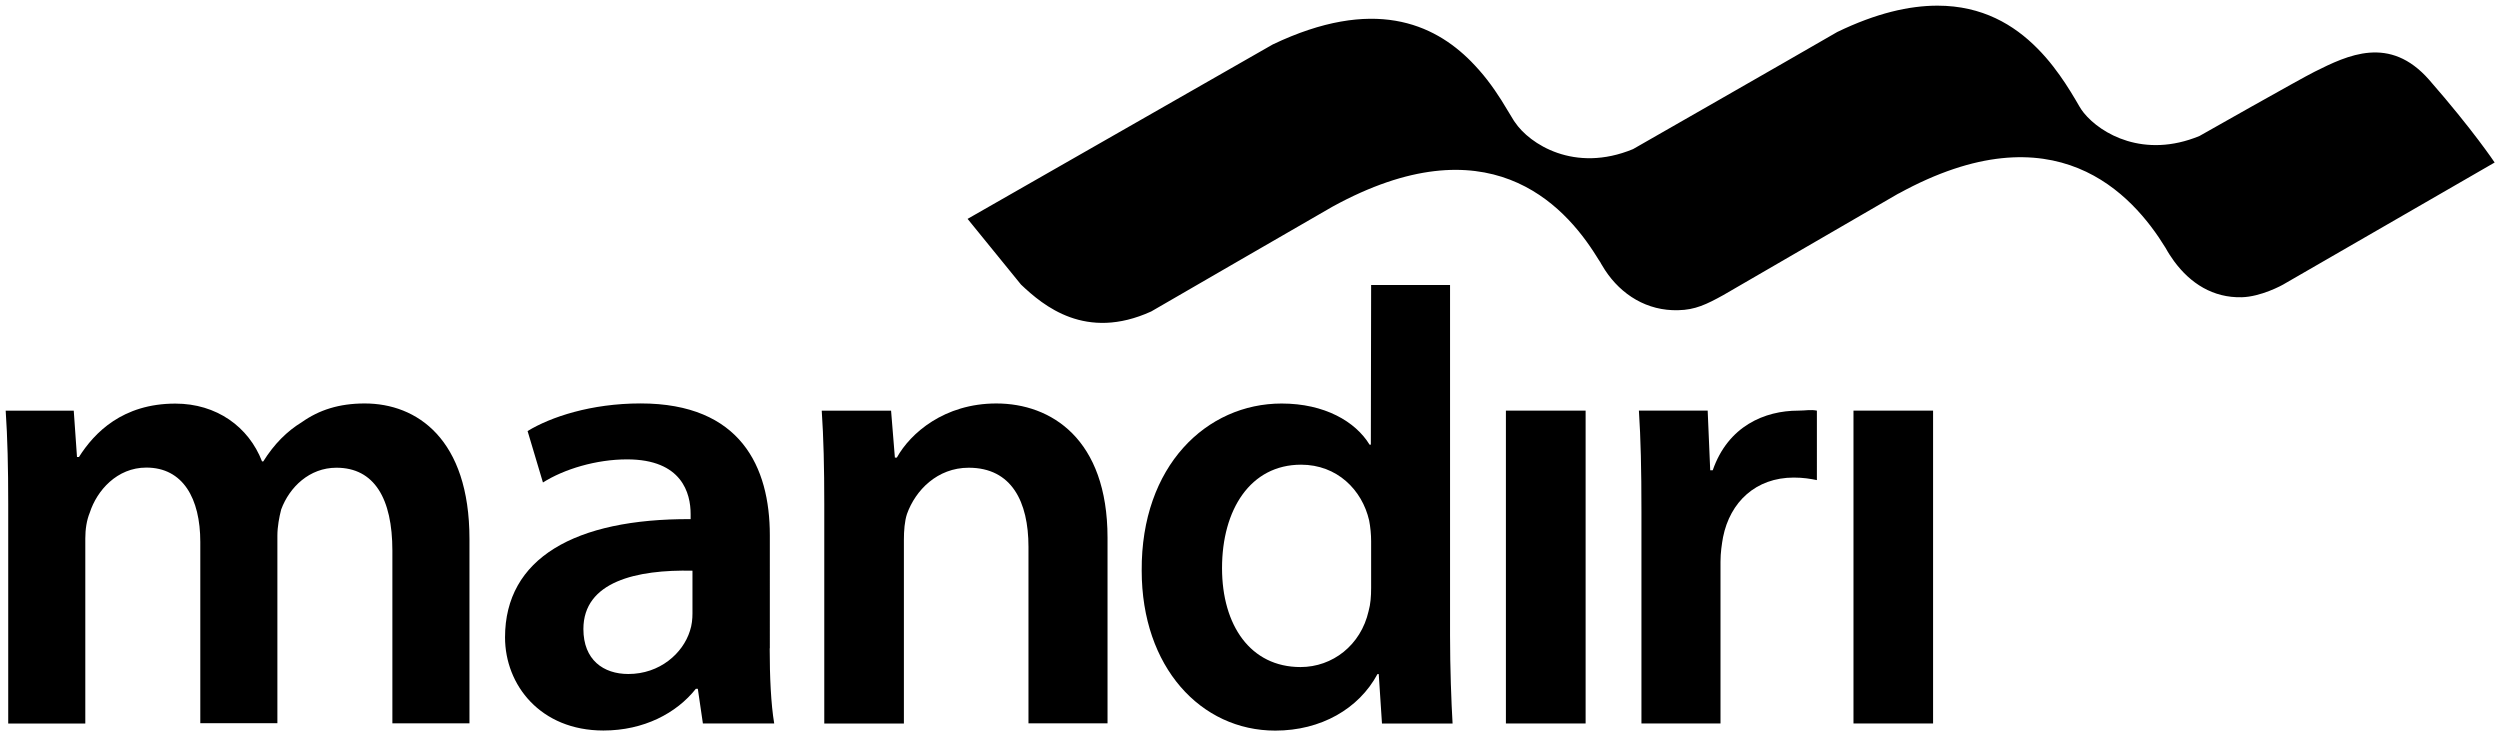 <svg version="1.1" id="svg19706" xmlns:cc="http://creativecommons.org/ns#" xmlns:dc="http://purl.org/dc/elements/1.1/" xmlns:rdf="http://www.w3.org/1999/02/22-rdf-syntax-ns#" xmlns:svg="http://www.w3.org/2000/svg" xmlns="http://www.w3.org/2000/svg" xmlns:xlink="http://www.w3.org/1999/xlink" x="0px" y="0px" viewBox="0 0 221.75 65.3" style="enable-background:new 0 0 221.75 65.3;" xml:space="preserve">
 <g id="layer1" transform="translate(-89.626,-173.498)">
  <g id="g20360" transform="translate(0.5,-0.5)">
   <g id="g19736" transform="matrix(1.25,0,0,-1.25,89.855,218.685)">
    <path id="path19738" d="M0,0c0,2.55-0.05,4.7-0.18,6.61h4.83l0.23-3.29h0.14c1.09,1.73,3.1,3.79,6.84,3.79
				c2.92,0,5.2-1.64,6.15-4.1h0.09c0.77,1.23,1.68,2.14,2.73,2.78c1.23,0.87,2.65,1.33,4.47,1.33c3.69,0,7.43-2.51,7.43-9.62v-13.08
				h-5.47v12.26c0,3.69-1.28,5.88-3.97,5.88c-1.91,0-3.33-1.37-3.92-2.96c-0.14-0.54-0.27-1.23-0.27-1.86v-13.31h-5.47v12.86
				c0,3.09-1.23,5.28-3.83,5.28c-2.09,0-3.51-1.64-4.01-3.19C5.56-1.18,5.47-1.82,5.47-2.46v-13.13H0V0z">
    </path>
   </g>
   <g id="g19740" transform="matrix(1.25,0,0,-1.25,157.398,231.507)">
    <path id="path19742" d="M0,0c0-2,0.09-3.96,0.32-5.33h-5.06l-0.36,2.46h-0.14c-1.37-1.73-3.69-2.96-6.56-2.96
				c-4.47,0-6.98,3.23-6.98,6.61c0,5.61,4.96,8.43,13.17,8.39v0.36c0,1.46-0.6,3.88-4.51,3.88c-2.19,0-4.47-0.69-5.97-1.64
				l-1.09,3.65c1.64,1,4.51,1.96,8.02,1.96c7.11,0,9.17-4.52,9.17-9.35V0z M-5.47,5.51c-3.97,0.09-7.75-0.77-7.75-4.14
				c0-2.19,1.42-3.19,3.19-3.19c2.23,0,3.87,1.46,4.37,3.06c0.14,0.41,0.18,0.86,0.18,1.23V5.51z">
    </path>
   </g>
   <g id="g19744" transform="matrix(1.25,0,0,-1.25,162.239,218.685)">
    <path id="path19746" d="M0,0c0,2.55-0.05,4.7-0.18,6.61h4.92l0.27-3.33h0.14c0.96,1.73,3.37,3.84,7.06,3.84
				c3.88,0,7.89-2.51,7.89-9.53v-13.17h-5.61v12.53c0,3.19-1.19,5.61-4.24,5.61c-2.23,0-3.78-1.6-4.38-3.28
				C5.7-1.23,5.65-1.92,5.65-2.55v-13.04H0V0z">
    </path>
   </g>
   <g id="g19748" transform="matrix(1.25,0,0,-1.25,217.745,199.278)">
    <path id="path19750" d="M0,0v-24.87c0-2.28,0.09-4.74,0.18-6.25h-5.01l-0.23,3.51h-0.09c-1.32-2.46-4.01-4.01-7.25-4.01
				c-5.29,0-9.48,4.51-9.48,11.35c-0.05,7.43,4.6,11.86,9.93,11.86c3.05,0,5.24-1.28,6.24-2.92h0.09L-5.6,0H0z M-5.6-18.17
				c0,0.45-0.05,1-0.14,1.46c-0.5,2.18-2.28,3.96-4.83,3.96c-3.6,0-5.61-3.19-5.61-7.34c0-4.05,2.01-7.02,5.57-7.02
				c2.27,0,4.28,1.55,4.83,3.97c0.14,0.5,0.18,1.05,0.18,1.64C-5.6-21.5-5.6-18.17-5.6-18.17z">
    </path>
   </g>
   <path id="path19752" d="M222.7,210.42h7.07v27.75h-7.07V210.42z">
   </path>
   <g id="g19754" transform="matrix(1.25,0,0,-1.25,234.722,219.371)">
    <path id="path19756" d="M0,0c0,3.01-0.05,5.15-0.18,7.16H4.7l0.18-4.23h0.18c1.09,3.14,3.69,4.23,6.07,4.23
				c0.54,0,0.86,0.09,1.32,0V2.23c-0.45,0.09-0.95,0.18-1.64,0.18c-2.69,0-4.52-1.73-5.02-4.23c-0.09-0.5-0.18-1.1-0.18-1.74v-11.48
				H0V0z">
    </path>
   </g>
   <path id="path19758" d="M253.53,210.42h7.06v27.75h-7.06V210.42z">
   </path>
   <g id="g19760" transform="matrix(1.25,0,0,-1.25,44.625,1166.625)">
    <g id="g19762">
     <g id="g19768">
      <g id="g19770">
       <path id="path19788" d="M165.97,791.83c-3.4-1.97-14.49-8.31-14.49-8.31l0,0c-4.16-1.72-7.35,0.37-8.38,1.91l0,0
							c-0.05,0.06-0.09,0.13-0.12,0.18l0,0l-0.14,0.23l-0.7,1.15c-0.3,0.47-0.63,0.96-1.02,1.46l0,0c-0.34,0.44-0.72,0.87-1.13,1.29
							l0,0c-2.67,2.7-6.95,4.6-14.07,1.21l0,0c-4.31-2.46-14.33-8.19-14.33-8.19l0,0c0,0,0,0,0,0l0,0
							c-4.12-2.36-7.33-4.19-7.33-4.19l0,0l3.79-4.66c1.6-1.52,4.6-4.02,9.24-1.91l0,0c0,0,12.82,7.42,12.87,7.44l0,0
							c10.96,6.01,16.37,0.27,18.75-3.56l0,0c0.08-0.12,0.15-0.25,0.23-0.36l0,0l0.01-0.01c0.03-0.05,0.05-0.09,0.07-0.13l0,0
							l0.27-0.44c1.16-1.77,3-2.91,5.19-2.85l0,0c1.21,0.02,2.03,0.42,3.22,1.08l0,0l12.4,7.19c0.01,0,0.01,0.01,0.03,0.01l0,0
							c11.09,6.09,16.59-0.03,18.94-3.86l0,0c0.18-0.33,0.39-0.65,0.6-0.94l0,0c1.16-1.58,2.77-2.61,4.8-2.56l0,0
							c1.34,0.03,2.85,0.83,3.08,0.98l0,0l14.87,8.58c0,0-1.52,2.29-4.65,5.87l0,0c-2.8,3.19-5.77,1.75-8.13,0.57l0,0
							c-0.99-0.49-8.17-4.56-8.17-4.56l0,0c-3.93-1.62-6.99,0.15-8.2,1.64l0,0c-0.12,0.16-0.23,0.3-0.31,0.45l0,0l-0.28,0.48
							c-0.43,0.73-0.95,1.55-1.58,2.36l0,0c-0.34,0.44-0.72,0.88-1.13,1.29l0,0c-1.65,1.67-3.91,3.03-7.08,3.03l0,0
							C171.08,793.7,168.74,793.17,165.97,791.83">
       </path>
      </g>
     </g>
    </g>
   </g>
  </g>
 </g>
</svg>